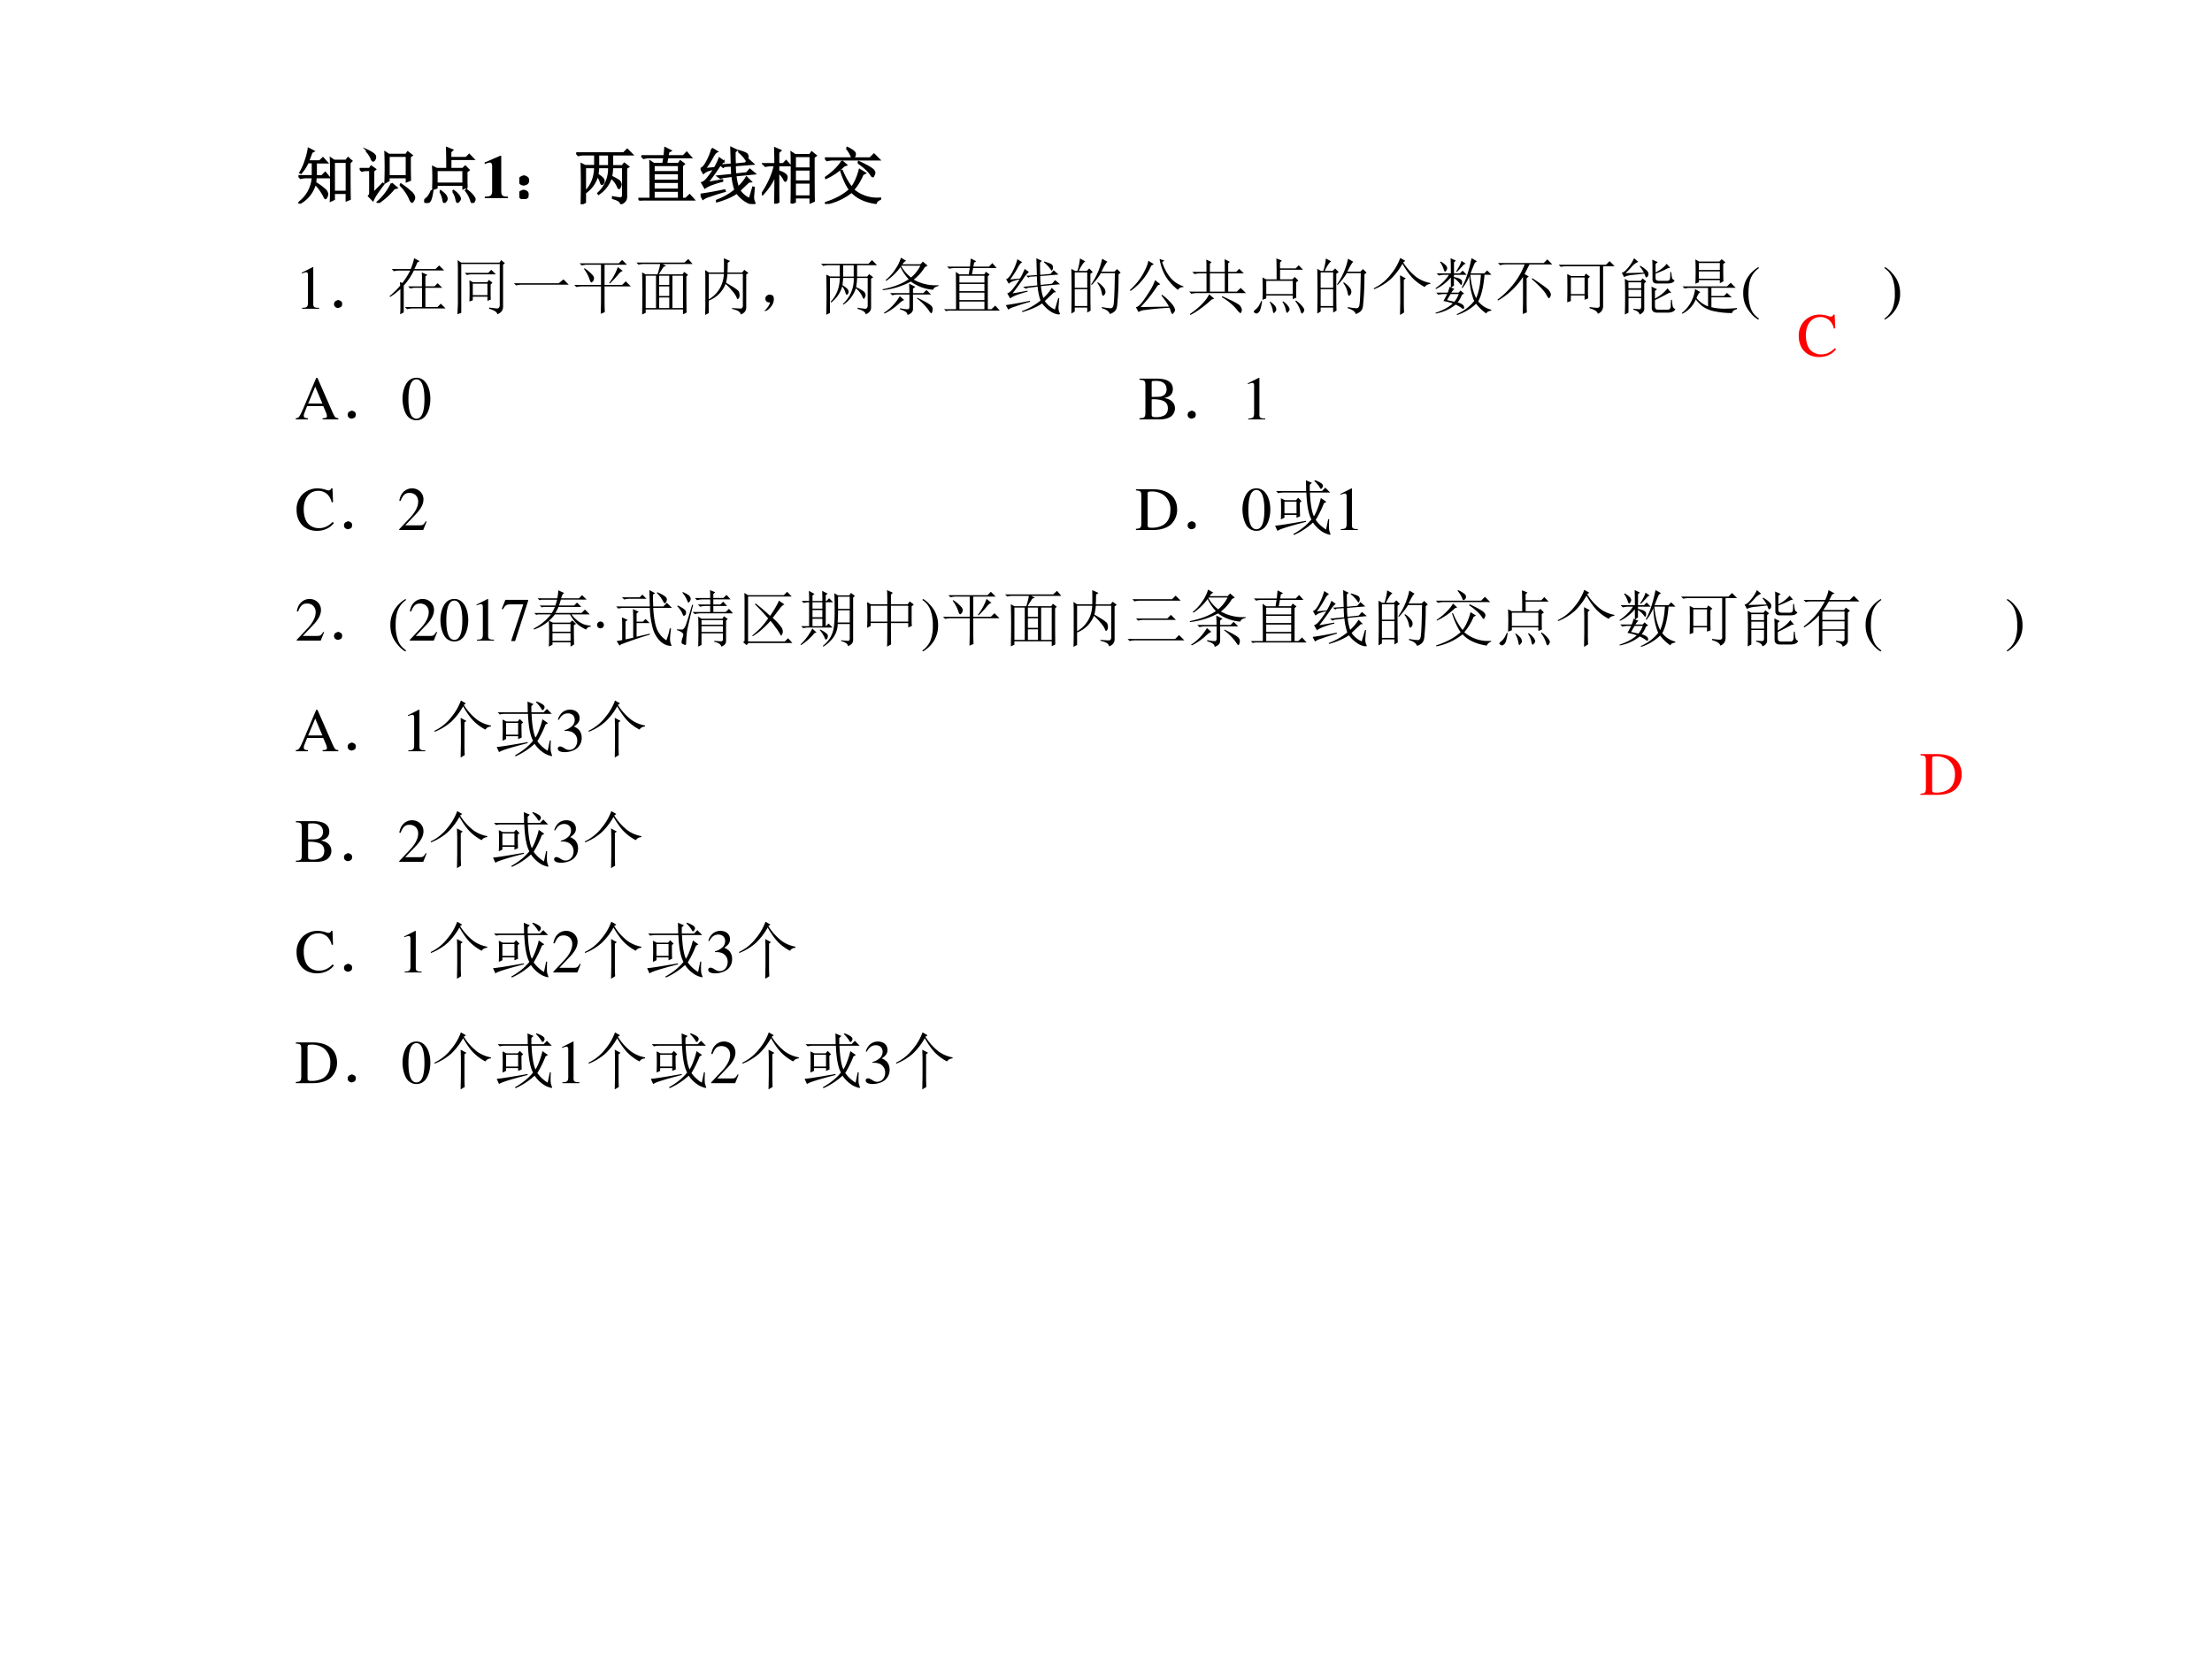 <svg xmlns="http://www.w3.org/2000/svg" xmlns:xlink="http://www.w3.org/1999/xlink" width="960" height="720" viewBox="0 0 720 540"><rect x="0" y="0" width="720" height="540" fill="#333333" stroke="none"/><g data-name="P"><clipPath id="a"><path fill-rule="evenodd" d="M0 540h720V0H0Z"/></clipPath><g clip-path="url(#a)"><path fill="#fff" fill-rule="evenodd" d="M0 540h720V0H0Z"/></g></g><g data-name="P"><symbol id="b"><path d="M.592.465.583.69H.562C.556.669.54.657.52.657a.141.141 0 0 0-.039.008.448.448 0 0 1-.146.025.347.347 0 0 1-.227-.086A.342.342 0 0 1 0 .34C0 .136.133 0 .332 0c.113 0 .213.046.273.127L.587.145C.514.074.447.044.364.044a.24.24 0 0 0-.162.058C.147.151.116.241.116.353c0 .181.093.297.238.297A.21.21 0 0 0 .503.59.249.249 0 0 0 .569.465h.023Z"/></symbol><use xlink:href="#b" fill="red" transform="matrix(20.04 0 0 -20.04 585.491 116.22)"/><symbol id="c"><path d="M-2147483500-2147483500Z"/></symbol><use xlink:href="#c" fill="red" transform="matrix(20.04 0 0 -20.04 43035570000 -43035570000)"/></g><g data-name="P"><symbol id="d"><path d="M.832.664c0-.323.001-.52.004-.59L.78.051v.12H.578v-.1L.523.046C.526.094.527.21.527.395c0 .184-.001.299-.004.343L.578.7h.195l.032.043.058-.05L.832.663M.578.676v-.48h.203v.48H.578M.164.895.246.852.215.836A4.996 4.996 0 0 0 .16.69h.184l.054.051.067-.074h-.18V.449H.38l.055.055L.5.426H.281A.526.526 0 0 0 .273.34.817.817 0 0 0 .45.207C.462.187.47.168.47.152A.097.097 0 0 0 .457.11C.449.094.444.086.441.086c-.007 0-.014.008-.02.023a.615.615 0 0 1-.054.094A.527.527 0 0 1 .27.32.508.508 0 0 0 .008 0L0 .012a.554.554 0 0 1 .23.414H.13A.355.355 0 0 1 .035.414L0 .45h.23v.219H.152A.727.727 0 0 0 .04.496L.027.504c.037.06.067.128.09.203a.97.97 0 0 1 .047.188Z"/></symbol><symbol id="e"><path d="M.473.762V.437h.289v.325h-.29M.817.75A11 11 0 0 1 .82.371L.762.348v.066h-.29v-.05L.415.331a6.501 6.501 0 0 1 0 .492L.473.785h.28l.028.04.067-.052L.816.75M.52.316l.082-.07L.559.234A1.168 1.168 0 0 0 .3 0L.289.012a.926.926 0 0 1 .23.304M.657.293l.012.012C.733.26.783.223.816.19A.18.18 0 0 0 .883.11.066.066 0 0 0 .875.047C.865.026.857.016.852.016c-.013 0-.026.02-.04.058a.721.721 0 0 1-.156.219m-.55.555.007.011a.617.617 0 0 0 .11-.062C.246.779.257.759.253.738A.073.073 0 0 0 .235.695C.227.688.221.684.22.684c-.01 0-.021.014-.032.043a.398.398 0 0 1-.082.12M.223.16l.152.156.012-.011A4.024 4.024 0 0 1 .273.148.8.8 0 0 1 .215.043l-.067.07c.013.013.02.03.02.051v.367H.109A.289.289 0 0 1 .035.52L0 .555h.16l.027.039.067-.047L.223.52V.16Z"/></symbol><symbol id="f"><path d="M.203.531V.316h.43v.215h-.43M.141.223a3.707 3.707 0 0 1 0 .363L.203.555h.168a8.9 8.9 0 0 1-.004.34l.09-.036L.426.83V.733H.68l.05.051L.8.711H.427V.555h.199l.04.039.058-.059L.688.508c0-.123 0-.206.003-.25L.633.234v.059h-.43V.246L.141.223M.12.203h.016C.12.102.104.043.086.027.07.01.056 0 .043 0 .035 0 .026.004.016.012.006.017 0 .023 0 .032c0 .007.007.016.02.027.023.018.04.035.05.05.013.016.03.047.051.094m.137-.02.008.012C.32.154.35.124.356.105A.09.09 0 0 0 .366.07a.052.052 0 0 0-.02-.043C.338.014.332.007.329.007c-.01 0-.017.014-.02.04a.405.405 0 0 1-.05.137m.207.004.008.011a.313.313 0 0 0 .09-.086C.576.093.582.078.582.07.582.057.576.044.562.031.552.018.546.011.543.011.533.012.525.028.52.06a.327.327 0 0 1-.055.129m.21.011.009.012A.441.441 0 0 0 .789.117C.81.091.82.072.82.06a.063.063 0 0 0-.015-.04C.795.008.788 0 .785 0c-.01 0-.02.016-.027.047a.521.521 0 0 1-.082.152Z"/></symbol><use xlink:href="#d" transform="matrix(20.04 0 0 -20.04 97.15 66.29)"/><use xlink:href="#e" transform="matrix(20.04 0 0 -20.04 117.075 66.056)"/><use xlink:href="#f" transform="matrix(20.04 0 0 -20.04 138.096 66.056)"/><use xlink:href="#d" fill="none" stroke="#000" stroke-miterlimit="10" stroke-width=".029" transform="matrix(20.04 0 0 -20.04 97.15 66.29)"/><use xlink:href="#e" fill="none" stroke="#000" stroke-miterlimit="10" stroke-width=".029" transform="matrix(20.04 0 0 -20.04 117.075 66.056)"/><use xlink:href="#f" fill="none" stroke="#000" stroke-miterlimit="10" stroke-width=".029" transform="matrix(20.04 0 0 -20.04 138.096 66.056)"/><symbol id="g"><path d="M.377.024C.287.025.269.041.269.118v.57H.252L0 .579V.553a.162.162 0 0 1 .02.008c.027.01.052.017.065.017C.11.578.121.556.121.509V.124C.122.043.101.025.002.024V0h.375v.024Z"/></symbol><use xlink:href="#g" transform="matrix(20.04 0 0 -20.04 157.763 64.49)"/><symbol id="h"><path d="M.117.121C.133.111.14.092.137.066c0-.023-.01-.04-.028-.05A.097.097 0 0 0 .07 0a.097.097 0 0 0-.039.016C.013.026.003.044 0 .07c0 .026.008.043.023.051.019.01.034.016.047.016A.084.084 0 0 0 .117.12m0 .234C.135.348.145.33.145.301.145.275.135.257.113.246A.152.152 0 0 0 .07.234.099.099 0 0 0 .023.25.067.067 0 0 0 0 .305c.003.026.013.043.031.05.018.01.033.016.043.016C.084.371.1.366.117.355Z"/></symbol><symbol id="i"><path d="M.145.598V.03L.085 0a11.778 11.778 0 0 1 0 .652l.06-.03h.16v.183H.129A.355.355 0 0 1 .035.793L0 .828h.77l.058.059L.91.805H.586V.62H.75l.031.04.067-.052L.813.586V.117c0-.05-.03-.086-.086-.11C.72.045.677.074.594.095v.02A.944.944 0 0 1 .723.097C.746.1.758.12.758.156v.442H.586A1 1 0 0 0 .57.449C.66.405.706.375.71.36A.092.092 0 0 0 .724.32.097.097 0 0 0 .71.277C.703.264.698.257.695.257.688.258.678.273.668.302A.392.392 0 0 1 .566.43.505.505 0 0 0 .363.164L.355.176a.531.531 0 0 1 .176.422H.36A2.228 2.228 0 0 0 .348.48C.408.444.44.414.445.39.451.37.448.354.437.34.43.33.423.324.418.324.41.324.402.337.395.364A.27.27 0 0 1 .344.46a.497.497 0 0 0-.18-.262L.156.211c.097.102.146.23.149.387h-.16m.214.207V.62h.172v.184H.36Z"/></symbol><symbol id="j"><path d="M.25.574v-.11h.406v.11H.25m0-.133V.324h.406v.117H.25m0-.14V.18h.406V.3H.25m0-.144V.031h.406v.125H.25m-.2.567h.372l.012.132.09-.046-.036-.02L.477.723H.73L.785.78.855.7H.473L.453.598h.2L.68.64.742.594.711.566V.031H.77L.832.09.906.008H.125A.275.275 0 0 1 .031 0L0 .031h.195c0 .334-.001.535-.004.606L.25.597h.152L.418.7H.18A.355.355 0 0 1 .086.688L.05.723Z"/></symbol><symbol id="k"><path d="M.559.626C.559.59.56.542.566.482l.184.02L.8.56.88.493.57.463A.742.742 0 0 1 .61.27a.715.715 0 0 1 .136.164l.07-.07L.781.36.633.22A.387.387 0 0 1 .797.082l.055.188.015-.004L.855.118c0-.039.007-.07.02-.093A.03.03 0 0 0 .879.013C.879.003.865 0 .836.005a.293.293 0 0 0-.11.047.514.514 0 0 0-.136.129.867.867 0 0 0-.145-.078A1.399 1.399 0 0 0 .265.04L.263.056c.112.042.212.099.3.172C.54.298.523.374.516.454l-.16-.02L.323.42.281.451l.23.023a5.289 5.289 0 0 0-.007.148L.39.615.367.599.332.63l.172.012-.008.273.09-.043L.555.845c0-.055.001-.121.004-.2l.168.016.05.06L.855.65.56.626M.617.85l.004.012C.701.84.746.82.754.806A.07.07 0 0 0 .766.771.104.104 0 0 0 .758.73C.753.72.748.713.742.713A.52.52 0 0 1 .617.85m-.43.05L.267.85C.245.841.223.815.199.771A1.576 1.576 0 0 0 .07.57l.16.016a.85.85 0 0 1 .075.156l.07-.05A.446.446 0 0 1 .281.579 4.985 4.985 0 0 0 .11.345c.037.005.118.02.243.043V.372a1.431 1.431 0 0 1-.164-.05A.493.493 0 0 1 .07.263L.023.345c.03.008.062.035.098.082.04.05.073.098.102.145a.656.656 0 0 1-.09-.024.2.2 0 0 1-.086-.047L.004.576C.033.58.065.617.102.685.14.755.169.827.188.9M0 .154a5.68 5.68 0 0 1 .39.07L.396.208A3.615 3.615 0 0 1 .137.126.301.301 0 0 1 .039.08L0 .154Z"/></symbol><symbol id="l"><path d="M.54.34V.12h.25V.34H.54M.48.004c.003.07.004.21.004.422 0 .21 0 .346-.004.406L.54.793H.78l.031.043L.88.78.844.754C.844.34.845.103.848.043L.789.016v.082H.54v-.07L.48.003M.54.77V.574h.25V.77H.54m0-.22V.364h.25v.188H.54M.218.645c0 .104-.002.19-.004.257l.09-.039L.27.832V.645h.078l.047.05L.46.621H.27V.527A.313.313 0 0 0 .375.48C.395.465.406.448.406.43A.129.129 0 0 0 .398.39C.393.376.388.368.383.368.378.367.368.38.355.407a.32.32 0 0 1-.085.1c0-.254 0-.415.003-.48L.215 0c.002.161.004.315.004.46A1.107 1.107 0 0 0 .012.149L0 .156C.104.31.174.465.21.621H.153A.355.355 0 0 1 .06.61L.023.645H.22Z"/></symbol><symbol id="m"><path d="m.352.902.011.012C.447.872.488.84.488.816.491.793.486.776.473.766.463.756.456.75.453.75c-.01 0-.02.012-.027.035a.448.448 0 0 1-.074.117M0 .742h.734l.063.063.086-.086H.125a.34.34 0 0 1-.09-.012L0 .742M.277.695l.07-.062L.31.62A1.028 1.028 0 0 0 .016.418L.012.43c.065.044.122.092.172.144.05.052.08.093.093.121M.54.668l.008.016C.638.642.703.608.742.582.784.556.805.53.805.504A.09.09 0 0 0 .793.469C.788.453.783.445.777.445.77.445.76.455.75.473a.495.495 0 0 1-.078.09 1.018 1.018 0 0 1-.133.105M.652.5.613.48A.885.885 0 0 0 .461.23.586.586 0 0 1 .898.09V.078C.857.06.833.038.828.012.654.038.522.099.434.195A.993.993 0 0 0 .008 0L.004.016c.161.05.294.12.398.214C.348.31.301.41.262.535L.277.54C.324.427.377.336.434.266c.054.07.097.166.129.289L.652.5Z"/></symbol><use xlink:href="#h" transform="matrix(20.04 0 0 -20.04 169.045 64.803)"/><use xlink:href="#i" transform="matrix(20.04 0 0 -20.04 187.561 66.447)"/><use xlink:href="#j" transform="matrix(20.04 0 0 -20.04 207.8 65.273)"/><use xlink:href="#k" transform="matrix(20.04 0 0 -20.04 228.038 66.395)"/><use xlink:href="#l" transform="matrix(20.04 0 0 -20.04 247.963 66.29)"/><use xlink:href="#m" transform="matrix(20.04 0 0 -20.04 268.514 66.369)"/><use xlink:href="#h" fill="none" stroke="#000" stroke-miterlimit="10" stroke-width=".029" transform="matrix(20.04 0 0 -20.04 169.045 64.803)"/><use xlink:href="#i" fill="none" stroke="#000" stroke-miterlimit="10" stroke-width=".029" transform="matrix(20.04 0 0 -20.04 187.561 66.447)"/><use xlink:href="#j" fill="none" stroke="#000" stroke-miterlimit="10" stroke-width=".029" transform="matrix(20.04 0 0 -20.04 207.8 65.273)"/><use xlink:href="#k" fill="none" stroke="#000" stroke-miterlimit="10" stroke-width=".029" transform="matrix(20.04 0 0 -20.04 228.038 66.395)"/><use xlink:href="#l" fill="none" stroke="#000" stroke-miterlimit="10" stroke-width=".029" transform="matrix(20.04 0 0 -20.04 247.963 66.29)"/><use xlink:href="#m" fill="none" stroke="#000" stroke-miterlimit="10" stroke-width=".029" transform="matrix(20.04 0 0 -20.04 268.514 66.369)"/><symbol id="n"><path d="M-2147483500-2147483500Z"/></symbol><use xlink:href="#n" transform="matrix(20.04 0 0 -20.04 43035570000 -43035570000)"/></g><g data-name="P"><symbol id="o"><path d="M.007 0h.276v.015C.206.015.189.026.188.074v.6L.18.676 0 .585V.571a.303.303 0 0 0 .072.022c.021 0 .03-.015.03-.047V.093C.1.03.083.016.007.015V0Z"/></symbol><use xlink:href="#o" transform="matrix(20.04 0 0 -20.04 98.2 100.49)"/><symbol id="p"><path d="M.11.113C.127.103.134.085.132.06.13.035.12.019.102.012A.118.118 0 0 0 .062 0a.076.076 0 0 0-.039.016C.008.026 0 .043 0 .066c.003.024.012.04.027.047C.046.123.06.13.07.13.078.129.091.124.11.113Z"/></symbol><symbol id="q"><path d="M.172.465.168.523.207.508C.251.562.294.63.336.71H.164A.355.355 0 0 1 .07.699L.035.734h.309c.028.07.047.13.054.176l.09-.047L.45.84A.904.904 0 0 0 .402.734h.344l.059.059.082-.082H.395A1.056 1.056 0 0 0 .23.465V.03L.172 0c.002.042.004.08.004.113V.41A1.077 1.077 0 0 0 .008.281L0 .293c.078.068.135.125.172.172m.355.117C.527.6.526.632.523.68l.09-.04L.582.614v-.16H.73l.051.05L.855.43H.582V.117h.195l.055.055L.91.094H.38A.355.355 0 0 1 .285.082L.25.117h.277V.43H.43A.355.355 0 0 1 .336.418L.3.453h.226v.129Z"/></symbol><symbol id="r"><path d="M.121.672H.5l.05.05.075-.074h-.39A.246.246 0 0 1 .155.637L.121.672M.25.496V.31h.238v.187H.25M.195.551.25.52h.234l.028.039L.57.512.54.484V.34c0-.034 0-.068.003-.102L.488.218v.067H.25V.227L.195.207a4.055 4.055 0 0 1 0 .344m.32-.442C.57.102.613.096.642.094c.03 0 .046.02.046.058v.664H.063V.023L0 0c.005.086.008.155.008.207v.492c0 .058-.001.117-.004.18l.058-.04h.622L.71.88l.062-.05-.03-.024V.129C.744.066.712.023.647 0c0 .034-.044.064-.132.09v.02Z"/></symbol><symbol id="s"><path d="M0 .035h.727l.078.063L.89.012H.14A.407.407 0 0 1 .035 0L0 .035Z"/></symbol><symbol id="t"><path d="M.492.2c0-.058.001-.115.004-.173L.43 0c.002.08.004.154.004.219v.226H.129A.355.355 0 0 1 .035.434L0 .469h.434v.328h-.22A.355.355 0 0 1 .122.785L.086.82h.637l.054.055.078-.078H.492V.469h.285l.059.058.082-.082H.492V.2m.215.559L.789.695C.77.695.74.672.703.625A1.507 1.507 0 0 0 .578.492L.566.5a.911.911 0 0 1 .141.258M.168.738A.628.628 0 0 0 .301.625a.09.09 0 0 0 .02-.05.09.09 0 0 0-.009-.032C.31.533.301.523.285.512.272.502.26.52.246.566a.585.585 0 0 1-.09.164l.012.008Z"/></symbol><symbol id="u"><path d="M.371.277V.105h.164v.172H.371M.344.652c.02.06.035.116.043.168h-.25A.389.389 0 0 1 .035.81L0 .844h.781l.063.058.07-.082H.426L.484.79.445.776A1.19 1.19 0 0 1 .367.652H.75l.027.04L.84.644.813.617c0-.234 0-.43.003-.586L.758.004v.078H.152V.027L.094 0a12.607 12.607 0 0 1 0 .684L.152.652h.192M.152.63V.105H.32V.63H.152m.434 0V.105h.172V.63H.586m-.215 0V.48h.164V.63H.371m0-.172V.301h.164v.156H.371Z"/></symbol><symbol id="v"><path d="M.059.668V.254c.07.039.127.094.171.164.045.07.07.154.075.25H.059M0 0c.003.068.004.124.004.168v.379C.004.633.003.694 0 .73L.059.691h.246c.002.073.002.15 0 .23L.406.876.367.848C.367.796.366.743.363.69h.239l.035.043.066-.05L.668.656V.133C.671.073.641.03.578.008c-.002.041-.05.071-.14.09v.015C.508.108.554.105.578.105c.026 0 .038.024.035.07v.493h-.25A.987.987 0 0 0 .34.523C.478.445.548.396.55.375A.22.22 0 0 0 .56.325.098.098 0 0 0 .547.272C.539.263.534.258.53.258.523.258.516.27.508.293a.414.414 0 0 1-.074.105.78.78 0 0 1-.102.106.467.467 0 0 0-.273-.27V.031L0 0Z"/></symbol><symbol id="w"><path d="M.055.061A.218.218 0 0 1 .094.14C.07.14.054.143.043.151A.071.071 0 0 0 .02.182a.08.08 0 0 0 0 .035C.022.23.03.242.047.253.062.266.082.27.105.264.13.26.143.25.148.234a.104.104 0 0 0 .008-.04.23.23 0 0 0-.011-.062A.247.247 0 0 0 .09.049C.064.021.042.005.023.003.008 0 0 0 0 .003a.249.249 0 0 1 .055.059Z"/></symbol><symbol id="x"><path d="M.293.777a.94.94 0 0 0-.23-.222L.05.566c.062.05.117.111.164.184A.667.667 0 0 1 .3.93L.387.879C.366.874.345.855.324.824h.293l.04.043.077-.066L.688.777a.742.742 0 0 0-.18-.203.715.715 0 0 1 .402-.09V.47C.858.459.83.439.824.41a.69.69 0 0 0-.363.133 1.224 1.224 0 0 0-.453-.14L0 .417c.18.036.322.091.426.164a.802.802 0 0 0-.133.195m.02.024L.304.793a.63.63 0 0 1 .16-.184.597.597 0 0 1 .152.192H.313M.124.355h.313C.438.4.435.451.433.508L.535.457.496.43V.355h.168l.05.051L.79.332H.496V.098C.496.053.466.02.406 0c0 .04-.04.069-.12.09v.02A.565.565 0 0 1 .413.093C.43.096.438.11.438.137v.195H.254A.355.355 0 0 1 .16.32L.125.355m.156-.05L.355.242C.335.24.298.214.246.164a.988.988 0 0 0-.21-.14L.022.034a.794.794 0 0 1 .258.27M.566.28C.691.22.764.177.786.156a.081.081 0 0 0 .03-.062.129.129 0 0 0-.007-.04C.803.037.799.028.793.028.785.027.771.044.75.078A.92.92 0 0 1 .559.27L.566.28Z"/></symbol><symbol id="y"><path d="M.055.676v-.25h.203v.25H.055m0-.274V.13h.203v.273H.055m.254.25c0-.304 0-.504.004-.597L.258.023v.082H.055V.04L0 .008a17.08 17.08 0 0 1 0 .726L.059.7h.039A.98.98 0 0 1 .14.902L.227.855C.2.842.165.79.12.7H.25l.04.04.058-.06-.04-.027M.5.898l.086-.05C.566.835.533.78.488.688H.7L.742.73.801.672.766.645a4.532 4.532 0 0 0-.024-.52C.734.085.722.059.703.043A.213.213 0 0 0 .625 0C.612.042.569.073.496.094v.02a.82.82 0 0 1 .14-.02c.03 0 .046.022.051.066.008.044.015.212.02.504H.48A1.06 1.06 0 0 0 .332.473L.32.48A1.113 1.113 0 0 1 .5.898M.43.516A.375.375 0 0 0 .54.41.12.12 0 0 0 .554.363.073.073 0 0 0 .539.316C.53.303.521.296.516.296c-.01 0-.019.02-.024.056a.383.383 0 0 1-.07.152L.43.516Z"/></symbol><symbol id="z"><path d="m.176.113.46.008C.609.173.567.233.513.301l.011.012A.914.914 0 0 0 .7.144C.723.11.734.085.734.066a.06.06 0 0 0-.02-.043C.705.008.698 0 .692 0 .686 0 .68.01.671.027a.998.998 0 0 1-.026.075 5.568 5.568 0 0 1-.426-.04.221.221 0 0 1-.078-.03L.098.112c.02 0 .047.017.078.051C.207.198.249.255.3.336c.054.08.09.152.11.215L.495.484.453.464a2.267 2.267 0 0 0-.277-.35M.3.866.39.81.348.785a.971.971 0 0 0-.336-.41L0 .387c.096.09.168.18.215.265.05.089.078.16.086.215m.262 0L.526.844A.764.764 0 0 1 .648.605.46.46 0 0 1 .871.45V.437C.83.438.8.422.781.392A.878.878 0 0 0 .59.6a.784.784 0 0 0-.106.294L.563.867Z"/></symbol><symbol id="A"><path d="M.336.676V.379h.242v.297H.336M.28.699C.281.777.28.844.277.9l.086-.04L.336.832V.699h.242c0 .104-.001.173-.004.207L.66.863.633.84V.7h.129l.05.05.075-.074H.633V.379h.14L.836.44.922.355H.129A.355.355 0 0 1 .035.344L0 .379h.281v.297H.18A.355.355 0 0 1 .086.664L.05.7h.23M.324.336l.082-.07L.363.25A1.827 1.827 0 0 0 .172.094 1.252 1.252 0 0 0 .02 0L.012.016c.09.062.162.123.215.183a.546.546 0 0 1 .097.137M.531.289l.004.016C.712.227.81.175.828.148.846.122.855.1.855.082A.07.07 0 0 0 .848.051C.842.038.838.03.836.03c-.013 0-.037.022-.07.067A.918.918 0 0 1 .53.289Z"/></symbol><symbol id="B"><path d="M.426 0 .43.219v.258C.43.523.428.579.426.645L.52.594.488.57V.18C.488.135.49.089.492.04L.426 0m.086.879L.477.855A.917.917 0 0 1 .695.613.554.554 0 0 1 .918.52V.504C.876.5.846.484.828.454a.78.78 0 0 0-.2.148C.575.659.52.736.466.832a1.05 1.05 0 0 0-.192-.25.915.915 0 0 0-.27-.164L0 .434A.76.76 0 0 1 .277.66.888.888 0 0 1 .43.926L.512.879Z"/></symbol><symbol id="C"><path d="M.246.34A4.838 4.838 0 0 1 .188.242l.12-.027a.441.441 0 0 1 .07.125H.247m-.16.527a.345.345 0 0 0 .09-.07C.186.78.19.77.19.762a.063.063 0 0 0-.015-.04C.168.71.16.704.156.704c-.008 0-.015.013-.023.04a.41.41 0 0 1-.059.116l.012.008M.422.88l.07-.047A.098.098 0 0 1 .438.793a2.17 2.17 0 0 0-.09-.094L.336.707c.05.078.078.135.086.172M.246.922l.086-.04L.301.856v-.18h.097L.441.72.508.652H.3V.617C.36.604.397.591.41.578A.049.049 0 0 0 .433.535.168.168 0 0 0 .43.504C.427.494.423.488.418.488S.404.498.391.516A.348.348 0 0 1 .3.598V.477L.254.445.309.422C.296.417.279.397.258.363h.12l.028.035.059-.05L.43.328A.5.5 0 0 0 .36.203.188.188 0 0 0 .44.168.049.049 0 0 0 .465.125C.465.107.46.098.453.098S.436.103.426.113a.5.5 0 0 1-.098.055.723.723 0 0 0-.324-.145L0 .035c.12.04.214.09.281.152a.874.874 0 0 1-.152.04C.139.242.16.28.19.34h-.05A.355.355 0 0 1 .047.328L.012.363h.187C.21.39.22.421.23.457L.25.449v.16A.76.76 0 0 0 .008.422L0 .434C.096.5.17.574.219.652h-.07A.355.355 0 0 1 .054.641L.02.676h.23C.25.77.249.852.246.922m.32-.27C.58.502.611.375.66.273c.042.089.068.215.078.38H.566m.02.269.09-.05A.083.083 0 0 1 .629.823 3.654 3.654 0 0 1 .57.676h.223L.84.723l.07-.07H.797C.78.46.747.315.695.222A.378.378 0 0 1 .906.086V.07C.856.062.831.047.828.023a.706.706 0 0 0-.168.16A.787.787 0 0 0 .352 0L.344.012c.12.054.215.126.285.215C.579.349.553.483.55.629A.687.687 0 0 0 .437.437L.426.446c.062.104.116.263.16.477Z"/></symbol><symbol id="D"><path d="M.473.582V.207c0-.078.001-.138.004-.18L.41 0c.003.099.004.185.004.258v.344A1.192 1.192 0 0 0 .008.219L0 .234C.086.297.168.375.246.47c.08.096.146.208.195.336H.137A.355.355 0 0 1 .043.793L.008.828H.75l.059.059L.89.805H.52A4.346 4.346 0 0 1 .44.648L.508.61.473.582M.555.57l.011.012C.733.472.824.405.84.379.858.353.867.332.867.316A.092.092 0 0 0 .855.277C.848.264.841.257.835.257.826.258.81.28.79.32.758.375.68.458.555.57Z"/></symbol><symbol id="E"><path d="M0 .797h.77l.058.058L.91.773H.723V.137C.725.069.697.023.637 0 .632.036.587.066.504.09v.02C.543.103.58.1.617.097c.04-.003.056.015.051.054v.621h-.54A.355.355 0 0 1 .036.762L0 .797m.14-.61a8.483 8.483 0 0 1 0 .458L.204.613h.215l.023.04.067-.051L.477.574V.406C.477.362.477.31.48.25L.422.227v.07H.199v-.09L.141.187M.199.59V.32h.223v.27H.199Z"/></symbol><symbol id="F"><path d="M.2.914.27.855A.262.262 0 0 1 .164.777 1.4 1.4 0 0 0 .062.672L.36.68A.527.527 0 0 1 .293.78l.008.012A.513.513 0 0 0 .402.719C.426.698.436.677.434.656A.058.058 0 0 0 .418.613C.408.605.4.602.395.602.389.602.387.605.387.613l-.02.051a13.587 13.587 0 0 0-.18-.02C.113.638.064.625.04.606L0 .68c.026 0 .061.027.105.082A.589.589 0 0 1 .2.914M.051 0c.002.055.004.155.004.3C.055.448.053.54.05.579L.109.547h.2l.03.039.06-.05L.366.507V.109C.372.06.347.023.29 0 .286.034.253.06.188.078v.016A1.17 1.17 0 0 1 .288.086C.307.086.316.1.316.129v.137H.11V.03L.051 0m.058.523V.426h.207v.097H.11m0-.12V.288h.207v.113H.11M.5.574C.5.757.499.862.496.891l.09-.04L.55.822V.683c.08.041.14.088.18.14L.788.758.754.754A1.582 1.582 0 0 0 .55.664V.59C.55.56.57.547.609.547h.133c.026.002.04.015.043.039.003.026.004.06.004.102h.016A.763.763 0 0 1 .816.602.06.06 0 0 1 .86.555C.844.52.806.504.746.504H.582C.527.5.5.524.5.574M.488.102c0 .203-.001.32-.004.351L.574.41.54.383V.258c.091.05.159.105.203.168L.805.352H.77A3.916 3.916 0 0 0 .54.234V.137C.54.095.558.076.597.078H.75C.779.081.794.1.797.133c0 .031.001.066.004.105h.015A.804.804 0 0 1 .828.133C.836.109.85.095.871.09.858.053.82.034.754.03h-.18C.52.031.491.055.488.101Z"/></symbol><symbol id="G"><path d="M.277.688V.57h.34v.118h-.34M.22.883.28.848H.61l.036.039.062-.051L.672.809c0-.146.001-.24.004-.282L.617.497v.05h-.34V.512L.22.488a4.79 4.79 0 0 1 0 .395M.277.824V.711h.34v.113h-.34M.012.445h.722l.059.059.082-.082H.48V.289h.204l.05.05L.81.267H.48v-.16a.885.885 0 0 1 .2-.024c.088 0 .16.004.215.012v-.02C.848.064.822.043.816.012A1.353 1.353 0 0 0 .488.05a.484.484 0 0 0-.156.074.601.601 0 0 0-.105.11A.46.46 0 0 0 .007 0L0 .012a.582.582 0 0 1 .215.39L.3.352A.113.113 0 0 1 .266.316.39.39 0 0 1 .238.254.468.468 0 0 1 .426.12v.3H.14a.355.355 0 0 1-.094-.01L.012.444Z"/></symbol><use xlink:href="#p" transform="matrix(20.04 0 0 -20.04 108.722 100.255)"/><use xlink:href="#q" transform="matrix(20.04 0 0 -20.04 126.805 102.29)"/><use xlink:href="#r" transform="matrix(20.04 0 0 -20.04 148.88 102.29)"/><use xlink:href="#s" transform="matrix(20.04 0 0 -20.04 167.276 92.897)"/><use xlink:href="#t" transform="matrix(20.04 0 0 -20.04 186.925 102.134)"/><use xlink:href="#u" transform="matrix(20.04 0 0 -20.04 207.121 102.369)"/><use xlink:href="#v" transform="matrix(20.04 0 0 -20.04 229.51 102.525)"/><use xlink:href="#w" transform="matrix(20.04 0 0 -20.04 248.767 101.247)"/><use xlink:href="#i" transform="matrix(20.04 0 0 -20.04 267.241 102.447)"/><use xlink:href="#x" transform="matrix(20.04 0 0 -20.04 287.24 102.525)"/><use xlink:href="#j" transform="matrix(20.04 0 0 -20.04 307.28 101.273)"/><use xlink:href="#k" transform="matrix(20.04 0 0 -20.04 327.397 102.395)"/><use xlink:href="#y" transform="matrix(20.04 0 0 -20.04 348.726 102.212)"/><use xlink:href="#z" transform="matrix(20.04 0 0 -20.04 367.749 102.212)"/><use xlink:href="#A" transform="matrix(20.04 0 0 -20.04 387.084 102.525)"/><use xlink:href="#f" transform="matrix(20.04 0 0 -20.04 408.1 102.056)"/><use xlink:href="#y" transform="matrix(20.04 0 0 -20.04 428.766 102.212)"/><use xlink:href="#B" transform="matrix(20.04 0 0 -20.04 447.162 102.525)"/><use xlink:href="#C" transform="matrix(20.04 0 0 -20.04 467.239 102.525)"/><use xlink:href="#D" transform="matrix(20.04 0 0 -20.04 487.435 102.212)"/><use xlink:href="#E" transform="matrix(20.04 0 0 -20.04 507.319 102.134)"/><use xlink:href="#F" transform="matrix(20.04 0 0 -20.04 527.865 102.369)"/><use xlink:href="#G" transform="matrix(20.04 0 0 -20.04 547.435 102.134)"/><symbol id="H"><path d="M.247.853a.523.523 0 0 1-.141-.12A.464.464 0 0 1 0 .429C0 .301.037.204.125.102A.428.428 0 0 1 .244 0l.012.016C.176.079.148.115.121.189a.702.702 0 0 0-.035.243c0 .105.013.188.04.249a.382.382 0 0 0 .13.156L.247.853Z"/></symbol><use xlink:href="#H" transform="matrix(20.04 0 0 -20.04 567.412 104.037)"/><symbol id="I"><path d="M0 0Z"/></symbol><use xlink:href="#I" transform="matrix(20.04 0 0 -20.04 573.05 100.49)"/><use xlink:href="#I" transform="matrix(20.04 0 0 -20.04 592.73 100.49)"/><symbol id="J"><path d="M.009 0A.523.523 0 0 1 .15.12a.464.464 0 0 1 .106.304.464.464 0 0 1-.125.327.428.428 0 0 1-.119.102L0 .837A.339.339 0 0 0 .135.664.702.702 0 0 0 .17.421.623.623 0 0 0 .13.173.376.376 0 0 0 0 .016L.009 0Z"/></symbol><use xlink:href="#J" transform="matrix(20.04 0 0 -20.04 613.351 104.037)"/><use xlink:href="#c" transform="matrix(20.04 0 0 -20.04 43035570000 -43035570000)"/></g><g data-name="P"><symbol id="K"><path d="M.691.019C.646.022.636.032.601.106L.352.674h-.02L.124.183C.06.037.048.021 0 .019V0h.198v.019C.15.019.13.031.13.06c0 .012.003.026.008.039l.046.117h.262L.487.12A.198.198 0 0 0 .506.053C.506.028.489.02.436.019V0h.255v.019m-.49.238.115.275.116-.275H.201Z"/></symbol><use xlink:href="#K" transform="matrix(20.04 0 0 -20.04 96.277 136.51)"/><use xlink:href="#p" transform="matrix(20.04 0 0 -20.04 113.162 136.275)"/><symbol id="L"><path d="M.23.69A.18.18 0 0 1 .096.638C.038.582 0 .467 0 .35 0 .24.033.124.08.068A.186.186 0 0 1 .226 0c.051 0 .094.017.13.052.058.055.096.171.096.292C.452.549.361.69.23.69M.227.664C.311.664.356.551.356.342.356.133.312.026.226.026c-.086 0-.13.107-.13.315 0 .213.045.323.131.323Z"/></symbol><symbol id="M"><path d="M0 .643C.084.638.095.628.096.553V.109C.095.034.082.022 0 .019V0h.334C.411 0 .483.021.52.055A.166.166 0 0 1 .576.18a.15.15 0 0 1-.049.113C.497.32.47.332.405.348c.052.013.073.023.097.044.025.022.04.058.04.1 0 .112-.09.17-.262.17H0V.643M.198.326A.467.467 0 0 0 .377.305C.434.282.461.241.461.179.461.125.44.086.4.063A.276.276 0 0 0 .261.037C.212.037.198.046.198.078v.248m0 .039v.23C.199.617.203.623.22.624l.044.001C.375.628.44.577.44.488.44.409.389.367.293.366L.198.365Z"/></symbol><use xlink:href="#L" transform="matrix(20.04 0 0 -20.04 131.02 136.79)"/><use xlink:href="#c" transform="matrix(20.04 0 0 -20.04 43035570000 -43035570000)"/><use xlink:href="#c" transform="matrix(20.04 0 0 -20.04 43035570000 -43035570000)"/><use xlink:href="#c" transform="matrix(20.04 0 0 -20.04 43035570000 -43035570000)"/><use xlink:href="#c" transform="matrix(20.04 0 0 -20.04 43035570000 -43035570000)"/><use xlink:href="#c" transform="matrix(20.04 0 0 -20.04 43035570000 -43035570000)"/><use xlink:href="#c" transform="matrix(20.04 0 0 -20.04 43035570000 -43035570000)"/><use xlink:href="#c" transform="matrix(20.04 0 0 -20.04 43035570000 -43035570000)"/><use xlink:href="#c" transform="matrix(20.04 0 0 -20.04 43035570000 -43035570000)"/><use xlink:href="#c" transform="matrix(20.04 0 0 -20.04 43035570000 -43035570000)"/><use xlink:href="#c" transform="matrix(20.04 0 0 -20.04 43035570000 -43035570000)"/><use xlink:href="#c" transform="matrix(20.04 0 0 -20.04 43035570000 -43035570000)"/><use xlink:href="#c" transform="matrix(20.04 0 0 -20.04 43035570000 -43035570000)"/><use xlink:href="#c" transform="matrix(20.04 0 0 -20.04 43035570000 -43035570000)"/><use xlink:href="#c" transform="matrix(20.04 0 0 -20.04 43035570000 -43035570000)"/><use xlink:href="#c" transform="matrix(20.04 0 0 -20.04 43035570000 -43035570000)"/><use xlink:href="#c" transform="matrix(20.04 0 0 -20.04 43035570000 -43035570000)"/><use xlink:href="#c" transform="matrix(20.04 0 0 -20.04 43035570000 -43035570000)"/><use xlink:href="#c" transform="matrix(20.04 0 0 -20.04 43035570000 -43035570000)"/><use xlink:href="#c" transform="matrix(20.04 0 0 -20.04 43035570000 -43035570000)"/><use xlink:href="#c" transform="matrix(20.04 0 0 -20.04 43035570000 -43035570000)"/><use xlink:href="#c" transform="matrix(20.04 0 0 -20.04 43035570000 -43035570000)"/><use xlink:href="#c" transform="matrix(20.04 0 0 -20.04 43035570000 -43035570000)"/><use xlink:href="#c" transform="matrix(20.04 0 0 -20.04 43035570000 -43035570000)"/><use xlink:href="#c" transform="matrix(20.04 0 0 -20.04 43035570000 -43035570000)"/><use xlink:href="#c" transform="matrix(20.04 0 0 -20.04 43035570000 -43035570000)"/><use xlink:href="#c" transform="matrix(20.04 0 0 -20.04 43035570000 -43035570000)"/><use xlink:href="#c" transform="matrix(20.04 0 0 -20.04 43035570000 -43035570000)"/><use xlink:href="#c" transform="matrix(20.04 0 0 -20.04 43035570000 -43035570000)"/><use xlink:href="#c" transform="matrix(20.04 0 0 -20.04 43035570000 -43035570000)"/><use xlink:href="#c" transform="matrix(20.04 0 0 -20.04 43035570000 -43035570000)"/><use xlink:href="#c" transform="matrix(20.04 0 0 -20.04 43035570000 -43035570000)"/><use xlink:href="#c" transform="matrix(20.04 0 0 -20.04 43035570000 -43035570000)"/><use xlink:href="#c" transform="matrix(20.04 0 0 -20.04 43035570000 -43035570000)"/><use xlink:href="#c" transform="matrix(20.04 0 0 -20.04 43035570000 -43035570000)"/><use xlink:href="#c" transform="matrix(20.04 0 0 -20.04 43035570000 -43035570000)"/><use xlink:href="#c" transform="matrix(20.04 0 0 -20.04 43035570000 -43035570000)"/><use xlink:href="#c" transform="matrix(20.04 0 0 -20.04 43035570000 -43035570000)"/><use xlink:href="#c" transform="matrix(20.04 0 0 -20.04 43035570000 -43035570000)"/><use xlink:href="#c" transform="matrix(20.04 0 0 -20.04 43035570000 -43035570000)"/><use xlink:href="#c" transform="matrix(20.04 0 0 -20.04 43035570000 -43035570000)"/><use xlink:href="#c" transform="matrix(20.04 0 0 -20.04 43035570000 -43035570000)"/><use xlink:href="#c" transform="matrix(20.04 0 0 -20.04 43035570000 -43035570000)"/><use xlink:href="#c" transform="matrix(20.04 0 0 -20.04 43035570000 -43035570000)"/><use xlink:href="#c" transform="matrix(20.04 0 0 -20.04 43035570000 -43035570000)"/><use xlink:href="#c" transform="matrix(20.04 0 0 -20.04 43035570000 -43035570000)"/><use xlink:href="#c" transform="matrix(20.04 0 0 -20.04 43035570000 -43035570000)"/><use xlink:href="#M" transform="matrix(20.04 0 0 -20.04 370.9 136.51)"/><use xlink:href="#p" transform="matrix(20.04 0 0 -20.04 386.562 136.275)"/><use xlink:href="#o" transform="matrix(20.04 0 0 -20.04 406.164 136.51)"/><use xlink:href="#c" transform="matrix(20.04 0 0 -20.04 43035570000 -43035570000)"/><use xlink:href="#c" transform="matrix(20.04 0 0 -20.04 43035570000 -43035570000)"/><use xlink:href="#c" transform="matrix(20.04 0 0 -20.04 43035570000 -43035570000)"/></g><g data-name="P"><use xlink:href="#b" transform="matrix(20.04 0 0 -20.04 96.537 172.79)"/><use xlink:href="#p" transform="matrix(20.04 0 0 -20.04 111.962 172.275)"/><symbol id="N"><path d="M.445.137.432.142C.395.084.384.077.337.076H.098l.168.176c.089.093.128.169.128.247 0 .1-.081.177-.185.177A.195.195 0 0 1 .065.614C.033.58.018.548.001.477L.022.472c.04.098.075.13.145.13.085 0 .141-.057.141-.141C.308.382.262.29.178.201L0 .012V0h.39l.055.137Z"/></symbol><symbol id="O"><path d="M0 0h.284C.4 0 .505.033.567.089a.328.328 0 0 1 .102.245c0 .09-.029.168-.085.223C.516.626.407.662.27.662H0V.643C.079.636.087.628.088.553V.109C.087.036.075.024 0 .019V0m.19.586c0 .031.01.039.052.039a.335.335 0 0 0 .199-.05A.286.286 0 0 0 .56.327C.56.209.519.125.438.078A.376.376 0 0 0 .242.037C.202.037.19.046.19.078v.508Z"/></symbol><use xlink:href="#N" transform="matrix(20.04 0 0 -20.04 129.941 172.51)"/><use xlink:href="#c" transform="matrix(20.04 0 0 -20.04 43035570000 -43035570000)"/><use xlink:href="#c" transform="matrix(20.04 0 0 -20.04 43035570000 -43035570000)"/><use xlink:href="#c" transform="matrix(20.04 0 0 -20.04 43035570000 -43035570000)"/><use xlink:href="#c" transform="matrix(20.04 0 0 -20.04 43035570000 -43035570000)"/><use xlink:href="#c" transform="matrix(20.04 0 0 -20.04 43035570000 -43035570000)"/><use xlink:href="#c" transform="matrix(20.04 0 0 -20.04 43035570000 -43035570000)"/><use xlink:href="#c" transform="matrix(20.04 0 0 -20.04 43035570000 -43035570000)"/><use xlink:href="#c" transform="matrix(20.04 0 0 -20.04 43035570000 -43035570000)"/><use xlink:href="#c" transform="matrix(20.04 0 0 -20.04 43035570000 -43035570000)"/><use xlink:href="#c" transform="matrix(20.04 0 0 -20.04 43035570000 -43035570000)"/><use xlink:href="#c" transform="matrix(20.04 0 0 -20.04 43035570000 -43035570000)"/><use xlink:href="#c" transform="matrix(20.04 0 0 -20.04 43035570000 -43035570000)"/><use xlink:href="#c" transform="matrix(20.04 0 0 -20.04 43035570000 -43035570000)"/><use xlink:href="#c" transform="matrix(20.04 0 0 -20.04 43035570000 -43035570000)"/><use xlink:href="#c" transform="matrix(20.04 0 0 -20.04 43035570000 -43035570000)"/><use xlink:href="#c" transform="matrix(20.04 0 0 -20.04 43035570000 -43035570000)"/><use xlink:href="#c" transform="matrix(20.04 0 0 -20.04 43035570000 -43035570000)"/><use xlink:href="#c" transform="matrix(20.04 0 0 -20.04 43035570000 -43035570000)"/><use xlink:href="#c" transform="matrix(20.04 0 0 -20.04 43035570000 -43035570000)"/><use xlink:href="#c" transform="matrix(20.04 0 0 -20.04 43035570000 -43035570000)"/><use xlink:href="#c" transform="matrix(20.04 0 0 -20.04 43035570000 -43035570000)"/><use xlink:href="#c" transform="matrix(20.04 0 0 -20.04 43035570000 -43035570000)"/><use xlink:href="#c" transform="matrix(20.04 0 0 -20.04 43035570000 -43035570000)"/><use xlink:href="#c" transform="matrix(20.04 0 0 -20.04 43035570000 -43035570000)"/><use xlink:href="#c" transform="matrix(20.04 0 0 -20.04 43035570000 -43035570000)"/><use xlink:href="#c" transform="matrix(20.04 0 0 -20.04 43035570000 -43035570000)"/><use xlink:href="#c" transform="matrix(20.04 0 0 -20.04 43035570000 -43035570000)"/><use xlink:href="#c" transform="matrix(20.04 0 0 -20.04 43035570000 -43035570000)"/><use xlink:href="#c" transform="matrix(20.04 0 0 -20.04 43035570000 -43035570000)"/><use xlink:href="#c" transform="matrix(20.04 0 0 -20.04 43035570000 -43035570000)"/><use xlink:href="#c" transform="matrix(20.04 0 0 -20.04 43035570000 -43035570000)"/><use xlink:href="#c" transform="matrix(20.04 0 0 -20.04 43035570000 -43035570000)"/><use xlink:href="#c" transform="matrix(20.04 0 0 -20.04 43035570000 -43035570000)"/><use xlink:href="#c" transform="matrix(20.04 0 0 -20.04 43035570000 -43035570000)"/><use xlink:href="#c" transform="matrix(20.04 0 0 -20.04 43035570000 -43035570000)"/><use xlink:href="#c" transform="matrix(20.04 0 0 -20.04 43035570000 -43035570000)"/><use xlink:href="#c" transform="matrix(20.04 0 0 -20.04 43035570000 -43035570000)"/><use xlink:href="#c" transform="matrix(20.04 0 0 -20.04 43035570000 -43035570000)"/><use xlink:href="#c" transform="matrix(20.04 0 0 -20.04 43035570000 -43035570000)"/><use xlink:href="#c" transform="matrix(20.04 0 0 -20.04 43035570000 -43035570000)"/><use xlink:href="#c" transform="matrix(20.04 0 0 -20.04 43035570000 -43035570000)"/><use xlink:href="#c" transform="matrix(20.04 0 0 -20.04 43035570000 -43035570000)"/><use xlink:href="#c" transform="matrix(20.04 0 0 -20.04 43035570000 -43035570000)"/><use xlink:href="#c" transform="matrix(20.04 0 0 -20.04 43035570000 -43035570000)"/><use xlink:href="#c" transform="matrix(20.04 0 0 -20.04 43035570000 -43035570000)"/><use xlink:href="#c" transform="matrix(20.04 0 0 -20.04 43035570000 -43035570000)"/><use xlink:href="#O" transform="matrix(20.04 0 0 -20.04 369.74 172.51)"/><use xlink:href="#p" transform="matrix(20.04 0 0 -20.04 386.562 172.275)"/><use xlink:href="#L" transform="matrix(20.04 0 0 -20.04 404.421 172.79)"/><symbol id="P"><path d="M.402.527C.402.423.404.35.406.305L.348.28v.047H.152V.281L.094.254a4.048 4.048 0 0 1 0 .344L.16.566h.18l.035.04L.43.55.402.527m-.25.016V.352h.196v.191H.152m.493.348A.4.4 0 0 0 .758.836C.77.823.778.81.778.8A.07.07 0 0 0 .765.766C.758.756.75.75.746.75.738.75.73.76.72.781A.602.602 0 0 1 .637.88L.645.89M.879.258A1.736 1.736 0 0 1 .875.152C.875.124.876.1.879.078a.575.575 0 0 1 .02-.062C.9.008.898.004.89.004a.445.445 0 0 0-.098.035.517.517 0 0 0-.176.164A1.158 1.158 0 0 0 .305 0L.297.016c.125.07.223.15.293.238C.543.34.516.486.508.69H.145A.355.355 0 0 1 .05.68L.016.715h.488C.504.77.503.828.5.89L.598.848.563.816V.715h.199L.816.77.895.69H.566C.574.507.596.378.63.305c.02.03.04.071.058.12.021.053.04.111.055.177l.09-.063L.793.516A1.73 1.73 0 0 0 .66.246.576.576 0 0 1 .828.09l.035.168H.88M0 .152C.055.155.221.181.5.23L.504.215C.212.139.057.09.039.066L0 .152Z"/></symbol><use xlink:href="#P" transform="matrix(20.04 0 0 -20.04 415.038 174.154)"/><use xlink:href="#o" transform="matrix(20.04 0 0 -20.04 436.284 172.51)"/><use xlink:href="#c" transform="matrix(20.04 0 0 -20.04 43035570000 -43035570000)"/></g><g data-name="P"><use xlink:href="#N" transform="matrix(20.04 0 0 -20.04 96.577 208.51)"/><use xlink:href="#p" transform="matrix(20.04 0 0 -20.04 108.722 208.275)"/><symbol id="Q"><path d="M.429.67h-.37L0 .523.017.515c.041.067.06.08.116.081H.35L.152 0h.065l.212.654V.67Z"/></symbol><use xlink:href="#H" transform="matrix(20.04 0 0 -20.04 127.062 212.057)"/><use xlink:href="#N" transform="matrix(20.04 0 0 -20.04 133.375 208.51)"/><use xlink:href="#L" transform="matrix(20.04 0 0 -20.04 143.354 208.79)"/><use xlink:href="#o" transform="matrix(20.04 0 0 -20.04 155.118 208.51)"/><use xlink:href="#Q" transform="matrix(20.04 0 0 -20.04 163.314 208.67)"/><symbol id="R"><path d="M.402.645a.654.654 0 0 0-.05-.098h.425l.055.055L.91.523H.613A.483.483 0 0 1 .81.363.468.468 0 0 1 .926.34V.324A.078.078 0 0 1 .852.277a.522.522 0 0 0-.145.09.585.585 0 0 0-.117.156H.344a.731.731 0 0 0-.34-.246L0 .293a.88.88 0 0 1 .281.23H.074L.04.516l-.031.03h.285a.654.654 0 0 1 .05.099H.165L.13.637.098.668h.254c.01.031.02.062.027.094h-.25L.094.754.062.785h.32c.011.044.016.087.016.13L.496.87C.476.863.458.835.446.785h.288l.051.05L.86.763H.441L.411.668h.245l.047.047.07-.07h-.37M.304.367V.242h.293v.125H.305m0-.148V.094h.293v.125H.305m.347.129c0-.172.002-.276.004-.313L.598 0v.07H.305V.031L.246 0a5.192 5.192 0 0 1 0 .422L.31.39h.28l.036.035L.688.37.651.348Z"/></symbol><use xlink:href="#R" transform="matrix(20.04 0 0 -20.04 173.725 210.467)"/><symbol id="S"><path d="M.055.111A.056.056 0 0 1 0 .054C0 .025.025 0 .054 0c.031 0 .057.024.057.054a.057.057 0 0 1-.056.057Z"/></symbol><use xlink:href="#S" transform="matrix(20.04 0 0 -20.04 194.343 204.522)"/><symbol id="T"><path d="M.094.796h.289l.043.043.066-.067H.23A.338.338 0 0 1 .13.76L.094.796m.574.082C.718.857.755.838.781.819.81.801.824.781.824.76A.118.118 0 0 0 .813.721C.804.706.797.698.792.698c-.01 0-.02.012-.031.035A.5.5 0 0 1 .66.866l.008.012M.332.155l.215.05L.55.19A5.972 5.972 0 0 1 .078.03L.055.01.008.085.098.1V.34A2.4 2.4 0 0 1 .094.47L.187.428.152.401V.112l.125.027v.223c0 .091-.001.172-.004.242L.367.561.332.534V.4h.102l.043.043.066-.066H.332V.155m.559.133a2.194 2.194 0 0 1-.016-.16c0-.045.007-.079.02-.102A.03.03 0 0 0 .898.014C.898.004.9 0 .902.003.905.005.898.007.882.007A.27.27 0 0 0 .82.018a.297.297 0 0 0-.113.074.469.469 0 0 0-.11.192 1.447 1.447 0 0 0-.05.34H.129A.355.355 0 0 1 .035.612L0 .647h.547L.539.913.633.862.598.839C.598.784.599.72.602.647h.164l.058.059.082-.082H.602c.01-.17.033-.292.07-.367a.397.397 0 0 1 .144-.16c.026.07.045.135.055.195l.02-.004Z"/></symbol><symbol id="U"><path d="M.398.43V.355h.348V.43H.398m0-.098V.238h.348v.094H.398M.344.488.398.453h.34l.024.04.062-.044L.797.422V.098C.799.05.773.018.719 0 .714.036.676.063.605.078v.016A1.16 1.16 0 0 1 .711.086c.023 0 .035.01.035.027v.102H.398V.027L.344 0c.002.047.004.13.004.25S.346.45.344.488M.539.79C.54.854.538.897.535.918L.621.883.59.855V.79h.164l.05.05.067-.073H.59V.684h.113L.75.73.813.66H.59V.562h.2l.054.051L.91.54H.383A.355.355 0 0 1 .289.527L.254.562h.285V.66H.47A.355.355 0 0 1 .375.648L.34.684h.2v.082H.417A.355.355 0 0 1 .324.754L.29.789h.25M.262.676A9.982 9.982 0 0 1 .164.258 2.08 2.08 0 0 1 .148.043C.148.033.143.027.133.027A.09.09 0 0 0 .098.04C.082.044.074.056.074.074c0 .016.004.035.012.059.01.028.016.05.016.062C.102.208.094.22.078.23A.183.183 0 0 1 0 .266V.28L.086.277C.099.28.112.292.125.312.141.334.181.457.246.68L.262.676M.012.668C.095.628.139.596.145.57.15.547.147.53.137.516.127.506.118.5.113.5.103.5.095.51.09.531a.447.447 0 0 1-.086.125l.008.012m.082.219C.167.853.206.828.21.812A.09.09 0 0 0 .223.777.08.08 0 0 0 .207.734C.197.721.19.714.187.714.18.715.172.728.165.75a.435.435 0 0 1-.078.125l.008.012Z"/></symbol><symbol id="V"><path d="M.203.676c.07-.052.149-.119.234-.2a1.408 1.408 0 0 1 .145.247L.672.66C.648.655.62.63.586.582A9.882 9.882 0 0 1 .48.442.76.76 0 0 0 .633.272.187.187 0 0 0 .645.22.097.097 0 0 0 .633.176C.628.163.623.156.62.156.613.156.603.17.59.196a.71.71 0 0 1-.067.097C.503.324.477.358.445.395A1.682 1.682 0 0 0 .29.242 1.057 1.057 0 0 0 .156.145L.148.156c.047.04.092.08.133.121.042.045.084.097.125.157a3.07 3.07 0 0 1-.215.23l.012.012M.078.812H.66l.055.055L.789.79H.08V.06h.597L.73.113.8.035H.083L.059 0 0 .047.023.07v.645c0 .023 0 .068-.003.133L.078.813Z"/></symbol><symbol id="W"><path d="M.195.719V.617h.16V.72h-.16m0-.125V.477h.16v.117h-.16m0-.14V.331h.16v.121h-.16m-.054.29C.14.806.139.861.137.905l.09-.05L.195.831v-.09h.16c0 .047 0 .102-.003.164L.442.86.41.836V.742h.012l.043.043L.53.72h-.12V.332h.003l.043.043.066-.066H.098L.043.3.012.332H.14v.387H.105L.051.71.02.742h.12M.192.293.261.23.228.22a.938.938 0 0 0-.22-.196L0 .035a.893.893 0 0 1 .191.258m.13-.016A.479.479 0 0 0 .43.207C.44.194.445.182.445.172a.075.075 0 0 0-.011-.04C.426.12.419.114.414.114c-.008 0-.016.01-.023.032A.518.518 0 0 1 .312.27L.32.277M.61.81V.613H.8V.81H.61m0-.22C.61.518.607.452.604.392h.196V.59H.609M.66.105A.782.782 0 0 1 .766.094C.789.09.8.104.8.133v.234H.605A.392.392 0 0 0 .531.145.536.536 0 0 0 .371 0L.363.012c.045.036.081.075.11.117A.47.47 0 0 1 .535.28c.013.058.02.153.02.285C.555.7.553.8.55.867L.609.832h.184l.027.04.063-.048L.855.797v-.68C.858.065.83.03.77.007.77.043.733.07.66.09v.015Z"/></symbol><symbol id="X"><path d="M.387.664V.406h.281v.258H.387M.328.687C.328.79.327.867.324.918L.418.875.387.844V.688H.66l.031.046.067-.05L.723.652V.426c0-.029.001-.059.004-.09L.668.312v.07H.387C.387.186.388.07.39.036L.324 0c.003.06.004.188.004.383h-.27V.336L0 .305a4.715 4.715 0 0 1 0 .418L.059.688h.27M.058.663V.406h.27v.258h-.27Z"/></symbol><use xlink:href="#T" transform="matrix(20.04 0 0 -20.04 200.558 210.363)"/><use xlink:href="#U" transform="matrix(20.04 0 0 -20.04 220.363 210.467)"/><use xlink:href="#V" transform="matrix(20.04 0 0 -20.04 241.89 209.997)"/><use xlink:href="#W" transform="matrix(20.04 0 0 -20.04 260.557 210.467)"/><use xlink:href="#X" transform="matrix(20.04 0 0 -20.04 282.241 210.467)"/><use xlink:href="#J" transform="matrix(20.04 0 0 -20.04 300.221 212.057)"/><symbol id="Y"><path d="M.078.68h.645L.78.738.863.656h-.66a.34.34 0 0 1-.09-.011L.078.68M.137.367h.508l.058.059.082-.082H.262a.34.34 0 0 1-.09-.012L.137.367M0 .035h.773l.063.063.086-.086H.125A.34.34 0 0 1 .035 0L0 .035Z"/></symbol><symbol id="Z"><path d="M.305.57V.434h.36V.57h-.36m0-.16V.281h.36v.13h-.36M.527.097A.633.633 0 0 1 .63.086c.023 0 .035.012.035.035v.137h-.36V.035L.247 0C.25.044.25.214.25.508A1.12 1.12 0 0 0 .012.312L0 .325C.073.382.135.44.188.5c.054.063.106.14.156.234H.129A.355.355 0 0 1 .035.723L0 .758h.352a.776.776 0 0 1 .054.16L.504.863.464.848a2.41 2.41 0 0 0-.046-.09H.75l.066.066.09-.09H.41a1.19 1.19 0 0 0-.09-.14h.336l.031.039.067-.051L.719.555V.094C.719.052.69.02.633 0 .635.031.6.057.527.078v.02Z"/></symbol><use xlink:href="#t" transform="matrix(20.04 0 0 -20.04 306.945 210.154)"/><use xlink:href="#u" transform="matrix(20.04 0 0 -20.04 327.141 210.389)"/><use xlink:href="#v" transform="matrix(20.04 0 0 -20.04 349.41 210.545)"/><use xlink:href="#Y" transform="matrix(20.04 0 0 -20.04 367.023 208.667)"/><use xlink:href="#x" transform="matrix(20.04 0 0 -20.04 387.22 210.545)"/><use xlink:href="#j" transform="matrix(20.04 0 0 -20.04 407.139 209.293)"/><use xlink:href="#k" transform="matrix(20.04 0 0 -20.04 427.257 210.415)"/><use xlink:href="#y" transform="matrix(20.04 0 0 -20.04 448.706 210.232)"/><use xlink:href="#m" transform="matrix(20.04 0 0 -20.04 467.374 210.389)"/><use xlink:href="#f" transform="matrix(20.04 0 0 -20.04 488.04 210.076)"/><use xlink:href="#B" transform="matrix(20.04 0 0 -20.04 507.062 210.545)"/><use xlink:href="#C" transform="matrix(20.04 0 0 -20.04 527.139 210.545)"/><use xlink:href="#E" transform="matrix(20.04 0 0 -20.04 547.178 210.154)"/><use xlink:href="#F" transform="matrix(20.04 0 0 -20.04 567.845 210.389)"/><use xlink:href="#Z" transform="matrix(20.04 0 0 -20.04 587.06 210.467)"/><use xlink:href="#H" transform="matrix(20.04 0 0 -20.04 607.252 212.057)"/><use xlink:href="#I" transform="matrix(20.04 0 0 -20.04 612.89 208.51)"/><use xlink:href="#I" transform="matrix(20.04 0 0 -20.04 632.57 208.51)"/><use xlink:href="#J" transform="matrix(20.04 0 0 -20.04 653.191 212.057)"/><use xlink:href="#c" transform="matrix(20.04 0 0 -20.04 43035570000 -43035570000)"/></g><g data-name="P"><use xlink:href="#K" transform="matrix(20.04 0 0 -20.04 96.277 244.54)"/><use xlink:href="#p" transform="matrix(20.04 0 0 -20.04 113.162 244.305)"/><use xlink:href="#o" transform="matrix(20.04 0 0 -20.04 132.764 244.54)"/><use xlink:href="#B" transform="matrix(20.04 0 0 -20.04 141.403 246.575)"/><use xlink:href="#P" transform="matrix(20.04 0 0 -20.04 161.678 246.184)"/><symbol id="aa"><path d="M.11.344A.277.277 0 0 0 .215.333.152.152 0 0 0 .316.185C.316.1.26.036.186.036.158.036.138.043.101.067.072.085.055.092.038.092.015.092 0 .078 0 .057 0 .022.043 0 .113 0c.076 0 .155.026.203.067a.214.214 0 0 1 .072.166.192.192 0 0 1-.044.129.224.224 0 0 1-.083.053c.068.047.093.084.093.138C.354.635.291.69.198.69a.191.191 0 0 1-.13-.049.24.24 0 0 1-.066-.113L.017.524C.057.598.102.63.165.63c.066 0 .11-.043.11-.107a.141.141 0 0 0-.04-.097.29.29 0 0 0-.126-.069L.11.344Z"/></symbol><use xlink:href="#aa" transform="matrix(20.04 0 0 -20.04 181.562 244.82)"/><use xlink:href="#B" transform="matrix(20.04 0 0 -20.04 191.563 246.575)"/><use xlink:href="#c" transform="matrix(20.04 0 0 -20.04 43035570000 -43035570000)"/></g><g data-name="P"><use xlink:href="#M" transform="matrix(20.04 0 0 -20.04 96.317 280.54)"/><use xlink:href="#p" transform="matrix(20.04 0 0 -20.04 111.962 280.305)"/><use xlink:href="#N" transform="matrix(20.04 0 0 -20.04 129.941 280.54)"/><use xlink:href="#B" transform="matrix(20.04 0 0 -20.04 140.203 282.575)"/><use xlink:href="#P" transform="matrix(20.04 0 0 -20.04 160.478 282.184)"/><use xlink:href="#aa" transform="matrix(20.04 0 0 -20.04 180.362 280.82)"/><use xlink:href="#B" transform="matrix(20.04 0 0 -20.04 190.363 282.575)"/><use xlink:href="#c" transform="matrix(20.04 0 0 -20.04 43035570000 -43035570000)"/></g><g data-name="P"><use xlink:href="#b" transform="matrix(20.04 0 0 -20.04 96.537 316.82)"/><use xlink:href="#p" transform="matrix(20.04 0 0 -20.04 111.962 316.305)"/><use xlink:href="#o" transform="matrix(20.04 0 0 -20.04 131.564 316.54)"/><use xlink:href="#B" transform="matrix(20.04 0 0 -20.04 140.203 318.575)"/><use xlink:href="#P" transform="matrix(20.04 0 0 -20.04 160.478 318.184)"/><use xlink:href="#N" transform="matrix(20.04 0 0 -20.04 180.101 316.54)"/><use xlink:href="#B" transform="matrix(20.04 0 0 -20.04 190.363 318.575)"/><use xlink:href="#P" transform="matrix(20.04 0 0 -20.04 210.638 318.184)"/><use xlink:href="#aa" transform="matrix(20.04 0 0 -20.04 230.522 316.82)"/><use xlink:href="#B" transform="matrix(20.04 0 0 -20.04 240.543 318.575)"/><use xlink:href="#c" transform="matrix(20.04 0 0 -20.04 43035570000 -43035570000)"/></g><g data-name="P"><use xlink:href="#O" transform="matrix(20.04 0 0 -20.04 96.297 352.56)"/><use xlink:href="#p" transform="matrix(20.04 0 0 -20.04 113.162 352.325)"/><use xlink:href="#L" transform="matrix(20.04 0 0 -20.04 131.02 352.84)"/><use xlink:href="#B" transform="matrix(20.04 0 0 -20.04 141.403 354.595)"/><use xlink:href="#P" transform="matrix(20.04 0 0 -20.04 161.678 354.204)"/><use xlink:href="#o" transform="matrix(20.04 0 0 -20.04 182.924 352.56)"/><use xlink:href="#B" transform="matrix(20.04 0 0 -20.04 191.563 354.595)"/><use xlink:href="#P" transform="matrix(20.04 0 0 -20.04 211.838 354.204)"/><use xlink:href="#N" transform="matrix(20.04 0 0 -20.04 231.481 352.56)"/><use xlink:href="#B" transform="matrix(20.04 0 0 -20.04 241.623 354.595)"/><use xlink:href="#P" transform="matrix(20.04 0 0 -20.04 261.898 354.204)"/><use xlink:href="#aa" transform="matrix(20.04 0 0 -20.04 281.782 352.84)"/><use xlink:href="#B" transform="matrix(20.04 0 0 -20.04 291.663 354.595)"/><use xlink:href="#c" transform="matrix(20.04 0 0 -20.04 43035570000 -43035570000)"/></g><g fill="red" data-name="P"><use xlink:href="#O" transform="matrix(20.04 0 0 -20.04 625.11 258.72)"/><use xlink:href="#c" transform="matrix(20.04 0 0 -20.04 43035570000 -43035570000)"/></g></svg>